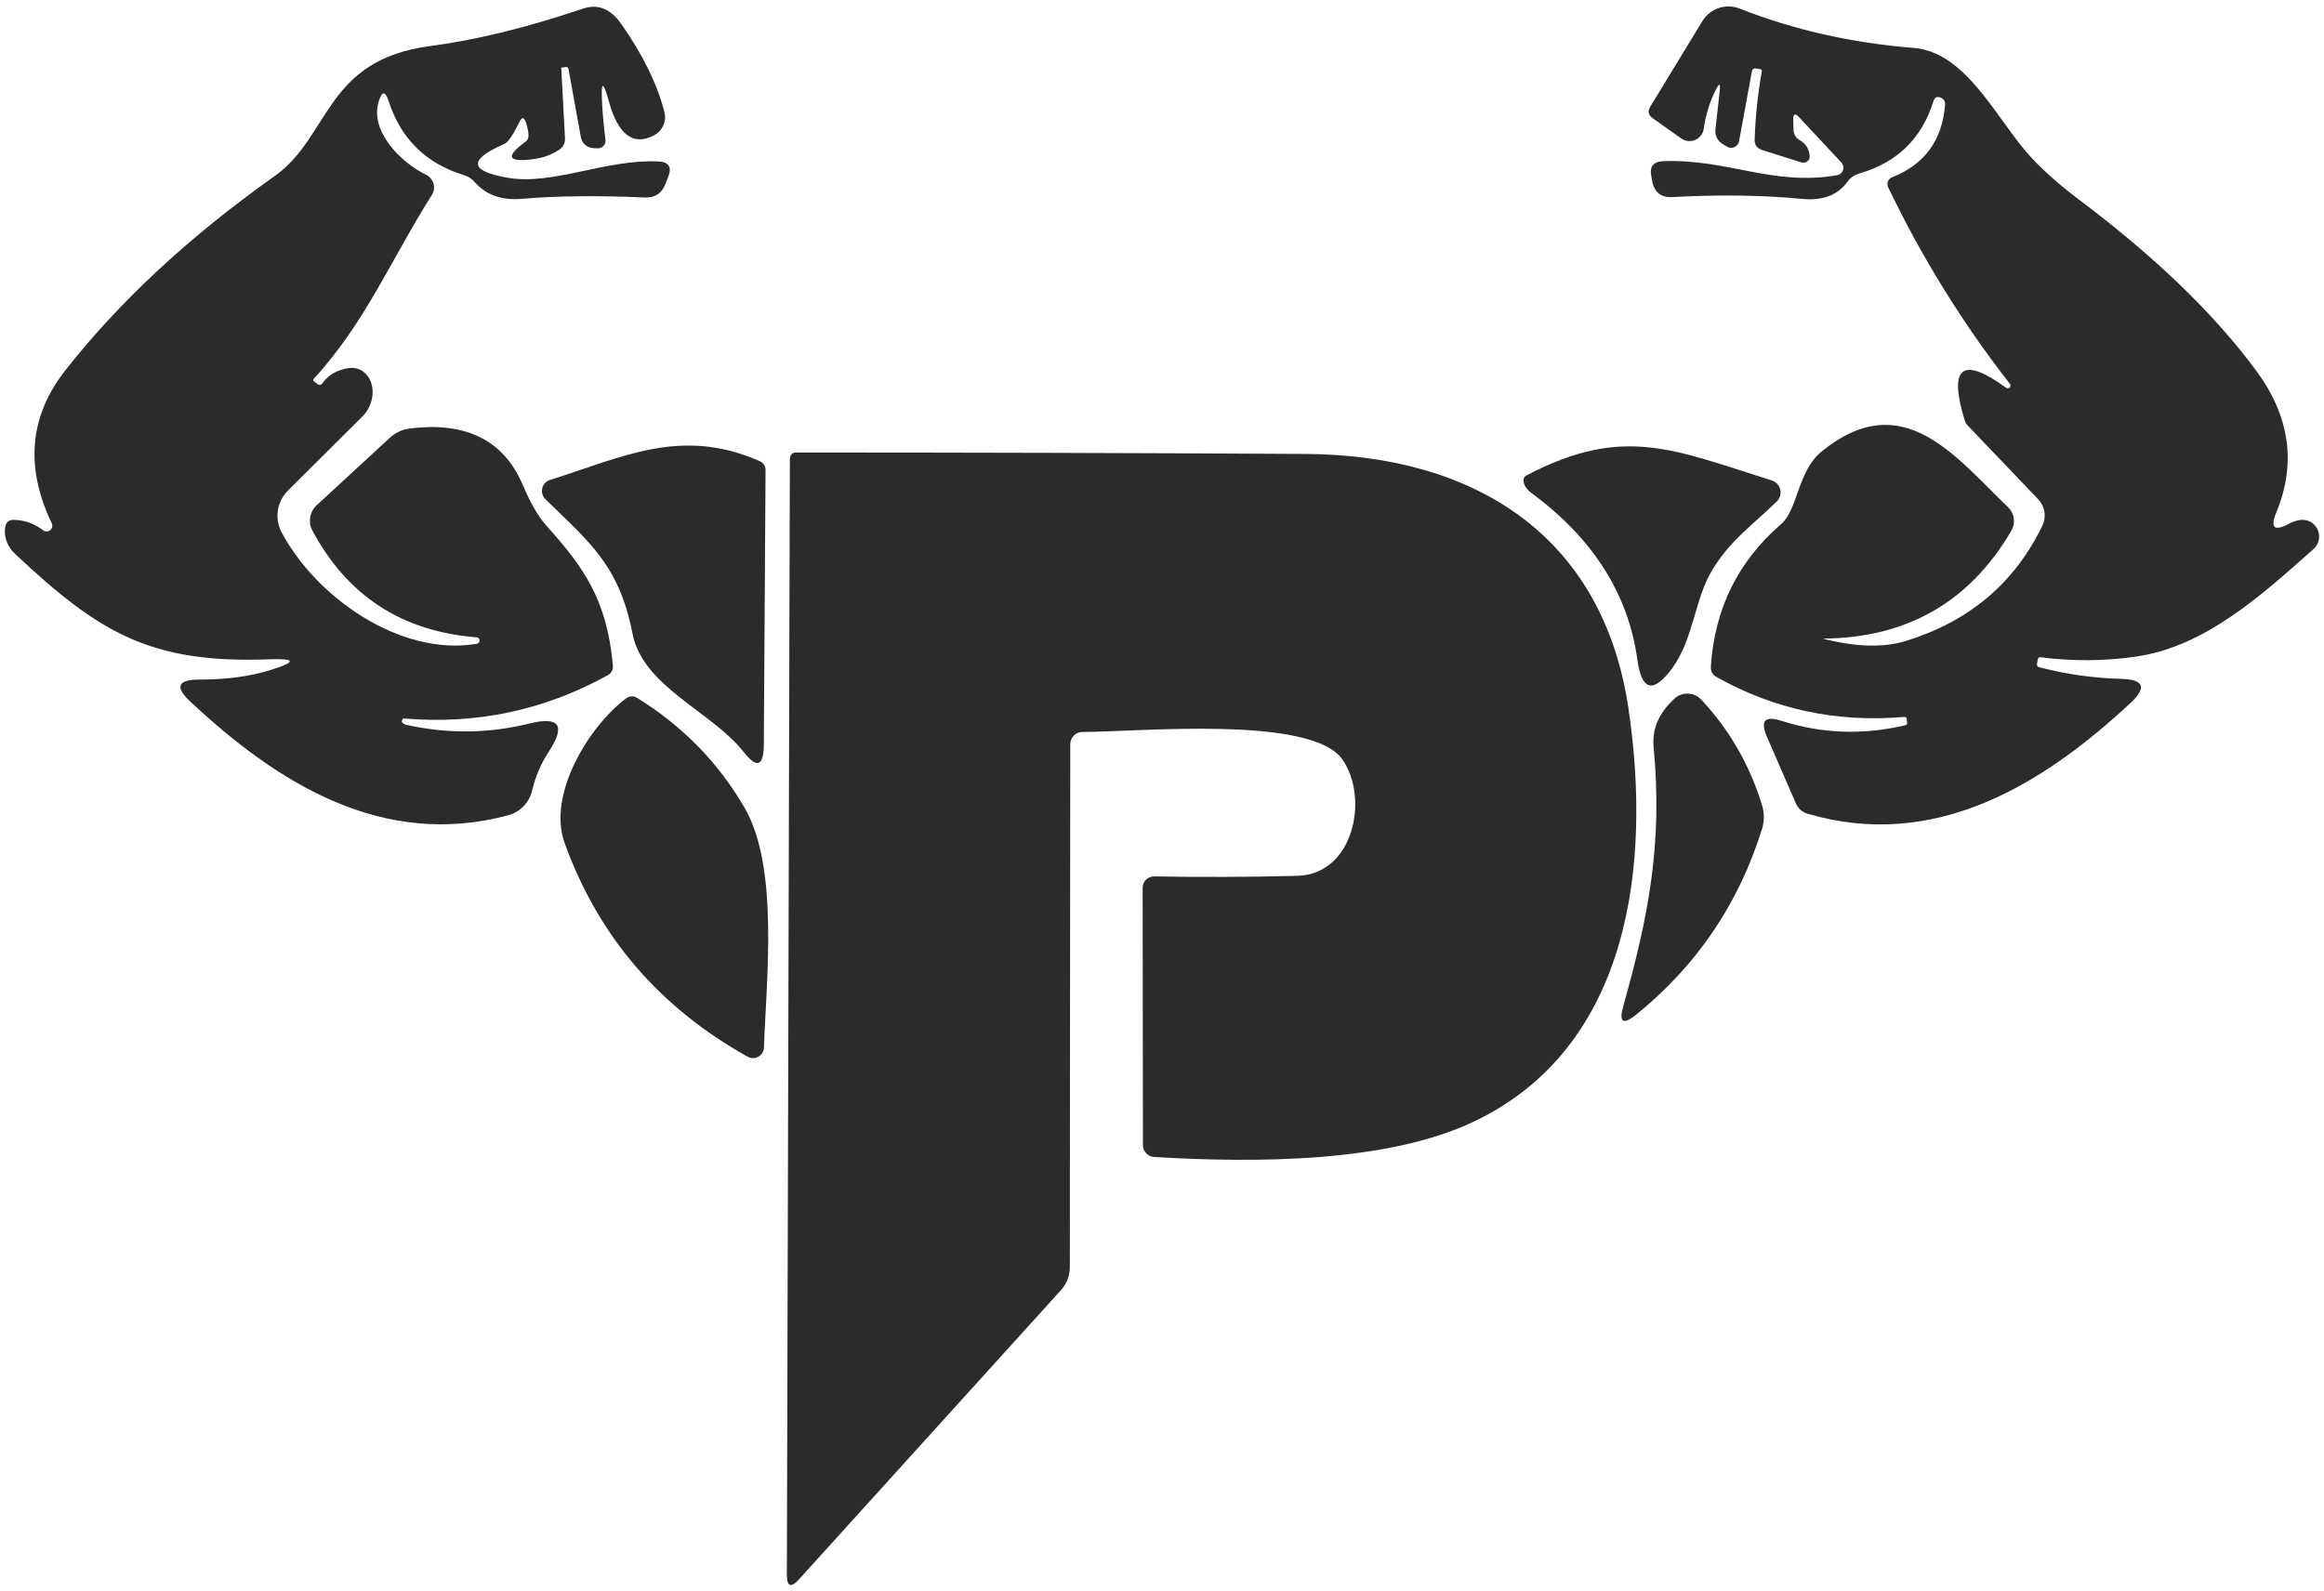 <svg width="200" height="137" viewBox="0 0 200 137" fill="none" xmlns="http://www.w3.org/2000/svg">
<path d="M40.976 54.859C34.582 54.35 29.884 51.285 26.88 45.662C26.694 45.313 26.629 44.91 26.696 44.519C26.762 44.127 26.957 43.767 27.249 43.496L33.552 37.685C34.016 37.252 34.602 36.977 35.227 36.897C40.094 36.265 43.352 37.89 45.002 41.772C45.65 43.307 46.315 44.456 46.996 45.219C50.197 48.802 52.228 51.559 52.745 57.284C52.778 57.662 52.627 57.945 52.29 58.134C46.848 61.138 41.013 62.377 34.783 61.852C34.677 61.835 34.611 61.913 34.586 62.086V62.098C34.582 62.155 34.617 62.217 34.685 62.272C34.754 62.326 34.85 62.37 34.956 62.393C38.51 63.19 42.047 63.153 45.568 62.282C48.137 61.651 48.699 62.443 47.255 64.659C46.565 65.709 46.077 66.846 45.79 68.069C45.666 68.576 45.409 69.04 45.045 69.413C44.681 69.785 44.224 70.052 43.721 70.186C32.924 73.079 23.913 67.441 16.378 60.399C15.032 59.143 15.278 58.511 17.117 58.503C19.513 58.503 21.594 58.22 23.358 57.654C25.517 56.972 25.464 56.673 23.198 56.755C12.919 57.149 8.499 54.44 1.309 47.694C0.632 47.066 0.312 46.204 0.447 45.379C0.521 44.944 0.776 44.735 1.211 44.751C2.13 44.776 2.959 45.071 3.697 45.638C3.785 45.709 3.894 45.748 4.007 45.748C4.12 45.749 4.229 45.711 4.317 45.64C4.405 45.569 4.466 45.471 4.49 45.361C4.514 45.25 4.499 45.135 4.448 45.035C2.142 40.209 2.532 35.826 5.618 31.886C10.28 25.944 16.292 20.363 23.654 15.143C28.431 11.745 27.938 5.158 37.024 3.964C40.964 3.447 45.35 2.372 50.185 0.739C51.449 0.312 52.544 0.755 53.472 2.068C55.327 4.719 56.562 7.243 57.178 9.64C57.278 10.031 57.242 10.445 57.077 10.812C56.911 11.179 56.625 11.478 56.267 11.659C54.477 12.586 53.185 11.597 52.389 8.692C51.904 6.943 51.711 6.972 51.81 8.778C51.851 9.672 51.949 10.76 52.105 12.04C52.118 12.132 52.11 12.226 52.082 12.315C52.054 12.403 52.007 12.485 51.944 12.554C51.88 12.623 51.803 12.678 51.716 12.715C51.629 12.751 51.535 12.769 51.441 12.767L51.071 12.754C50.809 12.744 50.559 12.645 50.362 12.472C50.165 12.299 50.033 12.065 49.988 11.806L48.929 5.959C48.904 5.811 48.814 5.749 48.658 5.774L48.301 5.823C48.301 5.823 48.305 5.918 48.313 6.106L48.621 11.868C48.646 12.328 48.461 12.681 48.067 12.927C47.411 13.345 46.68 13.604 45.876 13.702C43.66 13.99 43.459 13.477 45.273 12.163C45.56 11.95 45.552 11.4 45.248 10.514C45.092 10.07 44.911 10.062 44.706 10.489C44.156 11.614 43.725 12.245 43.414 12.385C40.254 13.764 40.373 14.741 43.771 15.315C47.587 15.955 52.228 13.678 56.66 13.899C57.555 13.94 57.838 14.379 57.51 15.217L57.264 15.845C56.952 16.649 56.365 17.035 55.503 17.002C51.457 16.821 47.936 16.858 44.94 17.113C43.2 17.268 41.846 16.797 40.877 15.697C40.615 15.393 40.291 15.184 39.905 15.069C36.647 14.068 34.492 11.942 33.441 8.692C33.162 7.83 32.883 7.83 32.604 8.692C31.767 11.289 34.513 13.998 36.667 15.044C36.822 15.12 36.959 15.228 37.07 15.36C37.18 15.492 37.261 15.646 37.308 15.811C37.355 15.977 37.365 16.15 37.34 16.319C37.314 16.488 37.253 16.649 37.159 16.792C33.712 22.234 31.435 27.786 26.99 32.625C26.978 32.637 26.968 32.652 26.962 32.668C26.956 32.685 26.953 32.702 26.955 32.72C26.956 32.737 26.961 32.754 26.969 32.77C26.977 32.785 26.989 32.799 27.003 32.809L27.298 33.043C27.479 33.183 27.635 33.158 27.766 32.969C28.242 32.296 28.956 31.874 29.908 31.701C30.358 31.614 30.8 31.694 31.169 31.929C31.538 32.164 31.814 32.541 31.957 33.006C32.101 33.47 32.103 33.997 31.965 34.509C31.826 35.021 31.554 35.491 31.189 35.85L24.774 42.24C24.312 42.7 24.009 43.297 23.912 43.942C23.814 44.587 23.927 45.246 24.233 45.822C27.163 51.35 34.377 56.521 41.001 55.425C41.076 55.422 41.146 55.389 41.197 55.334C41.248 55.278 41.275 55.205 41.271 55.13C41.268 55.055 41.235 54.984 41.18 54.933C41.124 54.882 41.051 54.856 40.976 54.859Z" fill="#2B2B2B"/>
<path d="M157.034 55.019C159.816 55.709 162.156 55.758 164.052 55.167C169.493 53.476 173.4 50.164 175.772 45.232C175.945 44.866 176.004 44.456 175.94 44.056C175.877 43.656 175.693 43.285 175.415 42.991L169.333 36.626C169.212 36.497 169.123 36.34 169.075 36.171C167.671 31.558 168.865 30.631 172.657 33.388C172.703 33.42 172.758 33.434 172.813 33.428C172.868 33.423 172.92 33.398 172.958 33.358C172.996 33.318 173.019 33.266 173.023 33.21C173.026 33.155 173.01 33.1 172.977 33.056C168.882 27.803 165.385 22.156 162.488 16.116C162.452 16.038 162.431 15.954 162.429 15.869C162.426 15.784 162.44 15.699 162.471 15.619C162.502 15.54 162.549 15.467 162.609 15.407C162.67 15.346 162.741 15.298 162.82 15.266C165.611 14.166 167.133 12.098 167.388 9.061C167.421 8.741 167.298 8.524 167.019 8.409C166.707 8.277 166.497 8.376 166.391 8.704C165.398 11.905 163.284 13.978 160.05 14.921C159.607 15.045 159.25 15.291 158.979 15.66C158.142 16.801 156.858 17.289 155.126 17.125C151.728 16.797 148.002 16.744 143.947 16.965C142.962 17.023 142.376 16.567 142.187 15.599L142.113 15.18C141.941 14.343 142.281 13.908 143.135 13.875C148.687 13.666 152.541 16.042 158.093 15.082C158.211 15.063 158.321 15.012 158.412 14.935C158.503 14.859 158.571 14.758 158.609 14.645C158.647 14.533 158.654 14.411 158.628 14.295C158.602 14.179 158.545 14.072 158.462 13.986L154.843 10.108C154.482 9.714 154.309 9.784 154.326 10.317L154.35 11.179C154.367 11.581 154.551 11.881 154.904 12.078C155.405 12.365 155.684 12.812 155.741 13.419C155.75 13.508 155.736 13.598 155.701 13.68C155.666 13.762 155.612 13.835 155.542 13.89C155.473 13.947 155.391 13.985 155.303 14.001C155.215 14.018 155.125 14.012 155.04 13.986L151.654 12.915C151.203 12.775 150.985 12.472 151.002 12.004C151.067 10.05 151.272 8.097 151.617 6.144C151.634 6.045 151.593 5.983 151.494 5.959L151.125 5.897C150.928 5.856 150.809 5.934 150.768 6.131L149.66 12.164C149.639 12.274 149.591 12.378 149.521 12.466C149.451 12.554 149.36 12.624 149.257 12.669C149.154 12.714 149.041 12.733 148.929 12.724C148.817 12.716 148.708 12.68 148.613 12.619L148.232 12.385C148.023 12.258 147.855 12.072 147.748 11.852C147.641 11.632 147.599 11.385 147.628 11.142L147.998 7.806C148.072 7.165 147.961 7.137 147.665 7.719C147.132 8.778 146.783 9.903 146.619 11.093C146.588 11.301 146.505 11.499 146.376 11.666C146.247 11.833 146.078 11.964 145.884 12.047C145.69 12.13 145.478 12.162 145.268 12.139C145.058 12.116 144.858 12.04 144.686 11.918L142.236 10.182C141.85 9.911 141.78 9.574 142.027 9.172L146.508 1.81C146.832 1.282 147.332 0.886 147.92 0.69C148.507 0.494 149.145 0.511 149.721 0.739C154.35 2.569 159.34 3.698 164.692 4.124C169.087 4.481 171.672 9.923 174.368 13.062C175.493 14.376 177.036 15.771 178.997 17.248C185.49 22.132 190.537 27.007 194.14 31.874C197.054 35.805 197.641 39.88 195.901 44.099C195.343 45.453 195.712 45.778 197.009 45.072C197.271 44.932 197.575 44.83 197.92 44.764C198.226 44.716 198.539 44.768 198.813 44.912C199.087 45.056 199.307 45.284 199.441 45.563C199.575 45.843 199.616 46.157 199.557 46.461C199.498 46.765 199.343 47.042 199.114 47.251C194.583 51.277 189.77 55.659 183.823 56.521C181.131 56.915 178.398 56.936 175.624 56.583C175.476 56.558 175.39 56.62 175.366 56.767L175.304 57.112C175.271 57.293 175.341 57.404 175.513 57.444C177.82 58.044 180.167 58.376 182.555 58.442C184.509 58.491 184.771 59.184 183.343 60.522C175.772 67.564 166.514 73.264 155.557 70.051C155.333 69.986 155.127 69.871 154.952 69.716C154.778 69.561 154.639 69.368 154.547 69.153L152.06 63.428C151.461 62.049 151.876 61.589 153.304 62.049C156.784 63.165 160.338 63.292 163.965 62.431C164.088 62.406 164.142 62.332 164.125 62.209L164.088 61.901C164.072 61.77 163.998 61.708 163.867 61.717C158.072 62.217 152.692 61.072 147.727 58.282C147.374 58.085 147.21 57.785 147.234 57.383C147.554 52.401 149.578 48.306 153.304 45.096C154.72 43.877 154.695 40.553 156.751 38.879C163.744 33.179 168.274 39.322 172.817 43.668C173.084 43.923 173.256 44.263 173.306 44.632C173.355 45 173.278 45.377 173.088 45.7C169.518 51.79 164.166 54.88 157.034 54.97C156.895 54.97 156.895 54.986 157.034 55.019Z" fill="#2B2B2B"/>
<path d="M54.432 54.539C53.275 48.605 50.677 46.648 46.934 42.967C46.813 42.845 46.725 42.694 46.679 42.529C46.632 42.365 46.628 42.191 46.668 42.025C46.707 41.859 46.789 41.707 46.905 41.583C47.02 41.459 47.166 41.367 47.328 41.317C53.41 39.421 58.63 36.675 65.414 39.716C65.554 39.782 65.672 39.886 65.755 40.017C65.838 40.148 65.882 40.3 65.882 40.455L65.734 64.117C65.717 65.98 65.135 66.181 63.986 64.721C61.24 61.236 55.318 59.119 54.432 54.539Z" fill="#2B2B2B"/>
<path d="M131.365 40.923C139.737 36.54 144.07 38.732 152.467 41.354C152.646 41.409 152.809 41.509 152.938 41.646C153.067 41.782 153.159 41.95 153.203 42.133C153.248 42.315 153.245 42.506 153.193 42.687C153.142 42.868 153.044 43.032 152.91 43.164C150.829 45.195 148.97 46.451 147.394 48.999C145.843 51.486 145.757 55.02 143.898 57.531C142.273 59.731 141.276 59.476 140.906 56.768C140.127 51.129 137.098 46.361 131.821 42.462C131.361 42.126 131.123 41.756 131.107 41.354C131.103 41.266 131.125 41.178 131.171 41.102C131.217 41.026 131.284 40.963 131.365 40.923Z" fill="#2B2B2B"/>
<path d="M140.143 60.99C142.113 74.262 140.389 90.131 126.798 96.57C119.362 100.091 108.097 100.116 99.319 99.599C99.059 99.583 98.814 99.468 98.636 99.278C98.457 99.088 98.358 98.838 98.359 98.577L98.334 76.429C98.332 76.299 98.357 76.17 98.406 76.05C98.456 75.93 98.529 75.821 98.622 75.729C98.715 75.637 98.826 75.564 98.948 75.516C99.069 75.467 99.2 75.442 99.331 75.444C103.377 75.518 107.481 75.501 111.642 75.395C116.505 75.272 117.835 68.722 115.533 65.386C112.861 61.52 97.768 63.022 93.151 63.01C92.873 63.01 92.607 63.121 92.411 63.32C92.215 63.518 92.104 63.788 92.104 64.068L92.067 109.054C92.067 109.825 91.809 110.498 91.292 111.073L68.775 135.941C68.061 136.729 67.708 136.594 67.716 135.535L67.974 39.47C67.974 39.403 67.987 39.335 68.013 39.273C68.038 39.21 68.075 39.153 68.122 39.105C68.169 39.057 68.225 39.019 68.286 38.993C68.347 38.967 68.413 38.953 68.479 38.953C83.072 38.953 97.694 38.994 112.344 39.077C126.859 39.163 137.939 46.069 140.143 60.99Z" fill="#2B2B2B"/>
<path d="M48.597 72.588C47.082 68.426 50.628 62.603 53.829 60.153C54.165 59.891 54.514 59.874 54.875 60.104C58.79 62.542 61.864 65.697 64.096 69.571C67.063 74.717 65.931 84.431 65.746 90.168C65.741 90.33 65.694 90.488 65.611 90.627C65.527 90.766 65.409 90.88 65.268 90.961C65.127 91.041 64.969 91.084 64.806 91.085C64.644 91.087 64.485 91.046 64.343 90.968C56.742 86.725 51.494 80.598 48.597 72.588Z" fill="#2B2B2B"/>
<path d="M139.7 86.597C141.903 78.78 143.085 72.55 142.31 64.339C142.15 62.566 142.888 61.298 144.058 60.178C144.216 60.024 144.403 59.903 144.608 59.822C144.813 59.742 145.032 59.704 145.253 59.709C145.473 59.715 145.69 59.765 145.891 59.856C146.092 59.947 146.272 60.077 146.422 60.239C148.851 62.849 150.591 65.878 151.642 69.325C151.842 69.983 151.842 70.686 151.642 71.344C149.647 77.77 146.04 83.101 140.82 87.336C139.671 88.264 139.297 88.017 139.7 86.597Z" fill="#2B2B2B"/>
</svg>
